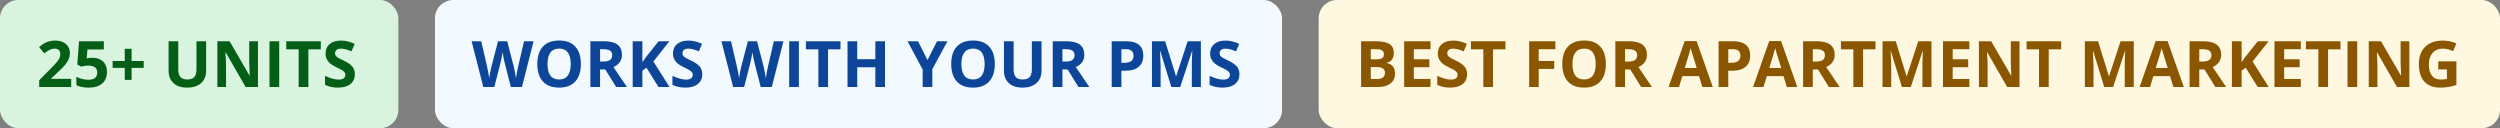 <?xml version="1.0" encoding="UTF-8"?> <svg xmlns="http://www.w3.org/2000/svg" width="546" height="28" viewBox="0 0 546 28" fill="none"><rect x="0" y="0" width="546" height="28" fill="#808080" stroke="none"/><rect width="87" height="28" rx="4" fill="#D8F4DE"></rect><path d="M15.547 19H8.561V17.53L11.069 14.994C11.812 14.233 12.297 13.707 12.525 13.415C12.753 13.119 12.917 12.845 13.018 12.595C13.118 12.344 13.168 12.084 13.168 11.815C13.168 11.414 13.056 11.116 12.833 10.92C12.614 10.724 12.32 10.626 11.951 10.626C11.564 10.626 11.188 10.715 10.823 10.893C10.459 11.07 10.078 11.323 9.682 11.651L8.533 10.291C9.025 9.872 9.433 9.576 9.757 9.402C10.08 9.229 10.434 9.097 10.816 9.006C11.199 8.91 11.628 8.862 12.102 8.862C12.726 8.862 13.277 8.976 13.756 9.204C14.234 9.432 14.606 9.751 14.87 10.161C15.134 10.571 15.267 11.041 15.267 11.569C15.267 12.03 15.185 12.463 15.021 12.868C14.861 13.269 14.61 13.682 14.269 14.105C13.931 14.529 13.334 15.133 12.477 15.917L11.192 17.127V17.223H15.547V19ZM20.195 12.615C21.162 12.615 21.929 12.886 22.499 13.429C23.073 13.971 23.36 14.714 23.36 15.657C23.36 16.774 23.016 17.633 22.328 18.234C21.64 18.836 20.656 19.137 19.375 19.137C18.263 19.137 17.365 18.957 16.682 18.597V16.771C17.042 16.963 17.461 17.12 17.939 17.243C18.418 17.362 18.871 17.421 19.3 17.421C20.59 17.421 21.234 16.892 21.234 15.835C21.234 14.828 20.567 14.324 19.231 14.324C18.99 14.324 18.723 14.349 18.432 14.399C18.14 14.445 17.903 14.495 17.721 14.55L16.88 14.099L17.256 9.006H22.677V10.797H19.108L18.924 12.759L19.163 12.711C19.441 12.647 19.785 12.615 20.195 12.615ZM27.243 14.816H24.598V13.319H27.243V10.653H28.74V13.319H31.386V14.816H28.74V17.448H27.243V14.816ZM45.023 9.006V15.473C45.023 16.211 44.857 16.858 44.524 17.414C44.196 17.97 43.72 18.396 43.096 18.692C42.471 18.989 41.733 19.137 40.881 19.137C39.596 19.137 38.598 18.809 37.887 18.152C37.176 17.491 36.82 16.589 36.82 15.445V9.006H38.933V15.124C38.933 15.894 39.088 16.459 39.398 16.819C39.707 17.179 40.22 17.359 40.935 17.359C41.628 17.359 42.13 17.179 42.44 16.819C42.754 16.455 42.911 15.885 42.911 15.11V9.006H45.023ZM56.337 19H53.644L49.296 11.44H49.234C49.321 12.775 49.364 13.727 49.364 14.297V19H47.471V9.006H50.144L54.484 16.491H54.532C54.464 15.192 54.43 14.274 54.43 13.736V9.006H56.337V19ZM58.859 19V9.006H60.978V19H58.859ZM67.35 19H65.231V10.77H62.517V9.006H70.064V10.77H67.35V19ZM77.501 16.225C77.501 17.127 77.175 17.838 76.523 18.357C75.876 18.877 74.974 19.137 73.816 19.137C72.75 19.137 71.807 18.936 70.986 18.535V16.566C71.661 16.867 72.231 17.079 72.695 17.202C73.165 17.325 73.593 17.387 73.981 17.387C74.445 17.387 74.801 17.298 75.047 17.12C75.297 16.942 75.423 16.678 75.423 16.327C75.423 16.131 75.368 15.958 75.259 15.808C75.149 15.653 74.988 15.505 74.773 15.363C74.564 15.222 74.133 14.996 73.481 14.687C72.871 14.399 72.413 14.124 72.107 13.859C71.802 13.595 71.558 13.287 71.376 12.937C71.194 12.586 71.103 12.175 71.103 11.706C71.103 10.822 71.401 10.127 71.998 9.621C72.6 9.115 73.429 8.862 74.486 8.862C75.006 8.862 75.5 8.924 75.97 9.047C76.444 9.17 76.938 9.343 77.453 9.566L76.769 11.214C76.236 10.995 75.794 10.842 75.443 10.756C75.097 10.669 74.755 10.626 74.418 10.626C74.017 10.626 73.709 10.719 73.495 10.906C73.281 11.093 73.174 11.337 73.174 11.638C73.174 11.825 73.217 11.989 73.304 12.13C73.39 12.267 73.527 12.401 73.714 12.533C73.905 12.661 74.354 12.893 75.061 13.23C75.995 13.677 76.635 14.126 76.981 14.577C77.328 15.024 77.501 15.573 77.501 16.225Z" fill="#055E16"></path><rect x="95" width="185" height="28" rx="4" fill="#F2FAFF"></rect><path d="M113.992 19H111.579L110.226 13.75C110.175 13.563 110.089 13.178 109.966 12.595C109.847 12.007 109.779 11.613 109.761 11.412C109.733 11.658 109.665 12.055 109.556 12.602C109.446 13.144 109.362 13.531 109.303 13.764L107.956 19H105.55L103 9.006H105.085L106.363 14.461C106.587 15.468 106.748 16.341 106.849 17.079C106.876 16.819 106.938 16.418 107.033 15.876C107.133 15.329 107.227 14.905 107.313 14.604L108.77 9.006H110.772L112.229 14.604C112.292 14.855 112.372 15.238 112.468 15.753C112.563 16.268 112.636 16.71 112.687 17.079C112.732 16.724 112.805 16.282 112.905 15.753C113.006 15.22 113.097 14.789 113.179 14.461L114.45 9.006H116.535L113.992 19ZM126.864 13.989C126.864 15.644 126.454 16.915 125.634 17.804C124.813 18.692 123.638 19.137 122.106 19.137C120.575 19.137 119.399 18.692 118.579 17.804C117.759 16.915 117.349 15.639 117.349 13.976C117.349 12.312 117.759 11.043 118.579 10.168C119.404 9.288 120.584 8.849 122.12 8.849C123.656 8.849 124.829 9.291 125.641 10.175C126.456 11.059 126.864 12.33 126.864 13.989ZM119.57 13.989C119.57 15.106 119.782 15.947 120.206 16.512C120.63 17.077 121.263 17.359 122.106 17.359C123.797 17.359 124.643 16.236 124.643 13.989C124.643 11.738 123.802 10.612 122.12 10.612C121.277 10.612 120.641 10.897 120.213 11.467C119.785 12.032 119.57 12.873 119.57 13.989ZM131.055 13.442H131.738C132.408 13.442 132.903 13.331 133.222 13.107C133.541 12.884 133.7 12.533 133.7 12.055C133.7 11.581 133.536 11.243 133.208 11.043C132.884 10.842 132.381 10.742 131.697 10.742H131.055V13.442ZM131.055 15.165V19H128.936V9.006H131.848C133.206 9.006 134.211 9.254 134.862 9.751C135.514 10.243 135.84 10.993 135.84 12C135.84 12.588 135.678 13.112 135.354 13.572C135.031 14.028 134.573 14.386 133.98 14.646C135.484 16.892 136.464 18.344 136.92 19H134.568L132.183 15.165H131.055ZM146.217 19H143.811L141.192 14.789L140.297 15.432V19H138.178V9.006H140.297V13.579L141.131 12.403L143.838 9.006H146.189L142.703 13.429L146.217 19ZM153.374 16.225C153.374 17.127 153.048 17.838 152.396 18.357C151.749 18.877 150.847 19.137 149.689 19.137C148.623 19.137 147.68 18.936 146.859 18.535V16.566C147.534 16.867 148.104 17.079 148.568 17.202C149.038 17.325 149.466 17.387 149.854 17.387C150.318 17.387 150.674 17.298 150.92 17.12C151.171 16.942 151.296 16.678 151.296 16.327C151.296 16.131 151.241 15.958 151.132 15.808C151.022 15.653 150.861 15.505 150.646 15.363C150.437 15.222 150.006 14.996 149.354 14.687C148.744 14.399 148.286 14.124 147.98 13.859C147.675 13.595 147.431 13.287 147.249 12.937C147.067 12.586 146.976 12.175 146.976 11.706C146.976 10.822 147.274 10.127 147.871 9.621C148.473 9.115 149.302 8.862 150.359 8.862C150.879 8.862 151.373 8.924 151.843 9.047C152.317 9.17 152.811 9.343 153.326 9.566L152.643 11.214C152.109 10.995 151.667 10.842 151.316 10.756C150.97 10.669 150.628 10.626 150.291 10.626C149.89 10.626 149.582 10.719 149.368 10.906C149.154 11.093 149.047 11.337 149.047 11.638C149.047 11.825 149.09 11.989 149.177 12.13C149.263 12.267 149.4 12.401 149.587 12.533C149.778 12.661 150.227 12.893 150.934 13.23C151.868 13.677 152.508 14.126 152.854 14.577C153.201 15.024 153.374 15.573 153.374 16.225ZM168.557 19H166.144L164.79 13.75C164.74 13.563 164.653 13.178 164.53 12.595C164.412 12.007 164.343 11.613 164.325 11.412C164.298 11.658 164.229 12.055 164.12 12.602C164.011 13.144 163.926 13.531 163.867 13.764L162.521 19H160.114L157.564 9.006H159.649L160.928 14.461C161.151 15.468 161.313 16.341 161.413 17.079C161.44 16.819 161.502 16.418 161.598 15.876C161.698 15.329 161.791 14.905 161.878 14.604L163.334 9.006H165.337L166.793 14.604C166.857 14.855 166.937 15.238 167.032 15.753C167.128 16.268 167.201 16.71 167.251 17.079C167.297 16.724 167.369 16.282 167.47 15.753C167.57 15.22 167.661 14.789 167.743 14.461L169.015 9.006H171.1L168.557 19ZM172.357 19V9.006H174.477V19H172.357ZM180.848 19H178.729V10.77H176.015V9.006H183.562V10.77H180.848V19ZM193.289 19H191.177V14.687H187.219V19H185.1V9.006H187.219V12.923H191.177V9.006H193.289V19ZM202.565 13.121L204.65 9.006H206.934L203.618 15.11V19H201.513V15.179L198.197 9.006H200.494L202.565 13.121ZM217.263 13.989C217.263 15.644 216.853 16.915 216.032 17.804C215.212 18.692 214.036 19.137 212.505 19.137C210.974 19.137 209.798 18.692 208.978 17.804C208.157 16.915 207.747 15.639 207.747 13.976C207.747 12.312 208.157 11.043 208.978 10.168C209.802 9.288 210.983 8.849 212.519 8.849C214.054 8.849 215.228 9.291 216.039 10.175C216.855 11.059 217.263 12.33 217.263 13.989ZM209.969 13.989C209.969 15.106 210.181 15.947 210.604 16.512C211.028 17.077 211.662 17.359 212.505 17.359C214.196 17.359 215.041 16.236 215.041 13.989C215.041 11.738 214.2 10.612 212.519 10.612C211.675 10.612 211.04 10.897 210.611 11.467C210.183 12.032 209.969 12.873 209.969 13.989ZM227.469 9.006V15.473C227.469 16.211 227.302 16.858 226.97 17.414C226.642 17.97 226.165 18.396 225.541 18.692C224.917 18.989 224.178 19.137 223.326 19.137C222.041 19.137 221.043 18.809 220.332 18.152C219.621 17.491 219.266 16.589 219.266 15.445V9.006H221.378V15.124C221.378 15.894 221.533 16.459 221.843 16.819C222.153 17.179 222.665 17.359 223.381 17.359C224.074 17.359 224.575 17.179 224.885 16.819C225.199 16.455 225.356 15.885 225.356 15.11V9.006H227.469ZM232.035 13.442H232.719C233.389 13.442 233.883 13.331 234.202 13.107C234.521 12.884 234.681 12.533 234.681 12.055C234.681 11.581 234.517 11.243 234.188 11.043C233.865 10.842 233.361 10.742 232.678 10.742H232.035V13.442ZM232.035 15.165V19H229.916V9.006H232.828C234.186 9.006 235.191 9.254 235.843 9.751C236.494 10.243 236.82 10.993 236.82 12C236.82 12.588 236.659 13.112 236.335 13.572C236.011 14.028 235.553 14.386 234.961 14.646C236.465 16.892 237.445 18.344 237.9 19H235.549L233.163 15.165H232.035ZM244.914 13.709H245.611C246.263 13.709 246.751 13.581 247.074 13.326C247.398 13.066 247.56 12.69 247.56 12.198C247.56 11.701 247.423 11.335 247.149 11.098C246.881 10.861 246.457 10.742 245.878 10.742H244.914V13.709ZM249.699 12.123C249.699 13.199 249.362 14.021 248.688 14.591C248.018 15.161 247.063 15.445 245.823 15.445H244.914V19H242.795V9.006H245.987C247.2 9.006 248.12 9.268 248.749 9.792C249.382 10.312 249.699 11.088 249.699 12.123ZM255.817 19L253.411 11.159H253.35C253.436 12.754 253.479 13.818 253.479 14.352V19H251.586V9.006H254.471L256.836 16.648H256.877L259.386 9.006H262.271V19H260.295V14.27C260.295 14.046 260.297 13.789 260.302 13.497C260.311 13.205 260.343 12.431 260.397 11.173H260.336L257.759 19H255.817ZM270.692 16.225C270.692 17.127 270.367 17.838 269.715 18.357C269.068 18.877 268.165 19.137 267.008 19.137C265.941 19.137 264.998 18.936 264.178 18.535V16.566C264.852 16.867 265.422 17.079 265.887 17.202C266.356 17.325 266.785 17.387 267.172 17.387C267.637 17.387 267.992 17.298 268.238 17.12C268.489 16.942 268.614 16.678 268.614 16.327C268.614 16.131 268.56 15.958 268.45 15.808C268.341 15.653 268.179 15.505 267.965 15.363C267.755 15.222 267.325 14.996 266.673 14.687C266.062 14.399 265.604 14.124 265.299 13.859C264.993 13.595 264.75 13.287 264.567 12.937C264.385 12.586 264.294 12.175 264.294 11.706C264.294 10.822 264.592 10.127 265.189 9.621C265.791 9.115 266.62 8.862 267.678 8.862C268.197 8.862 268.692 8.924 269.161 9.047C269.635 9.17 270.13 9.343 270.645 9.566L269.961 11.214C269.428 10.995 268.986 10.842 268.635 10.756C268.288 10.669 267.947 10.626 267.609 10.626C267.208 10.626 266.901 10.719 266.687 10.906C266.472 11.093 266.365 11.337 266.365 11.638C266.365 11.825 266.409 11.989 266.495 12.13C266.582 12.267 266.718 12.401 266.905 12.533C267.097 12.661 267.546 12.893 268.252 13.23C269.186 13.677 269.826 14.126 270.173 14.577C270.519 15.024 270.692 15.573 270.692 16.225Z" fill="#0D4599"></path><rect x="288" width="258" height="28" rx="4" fill="#FFF8E1"></rect><path d="M297.258 9.006H300.368C301.785 9.006 302.813 9.209 303.451 9.614C304.094 10.015 304.415 10.656 304.415 11.535C304.415 12.132 304.274 12.622 303.991 13.005C303.713 13.388 303.342 13.618 302.877 13.695V13.764C303.51 13.905 303.966 14.169 304.244 14.557C304.527 14.944 304.668 15.459 304.668 16.102C304.668 17.013 304.338 17.724 303.677 18.234C303.021 18.745 302.127 19 300.997 19H297.258V9.006ZM299.377 12.964H300.607C301.182 12.964 301.596 12.875 301.852 12.697C302.111 12.52 302.241 12.226 302.241 11.815C302.241 11.433 302.1 11.159 301.817 10.995C301.539 10.826 301.097 10.742 300.491 10.742H299.377V12.964ZM299.377 14.646V17.25H300.758C301.341 17.25 301.772 17.138 302.05 16.915C302.328 16.692 302.467 16.35 302.467 15.89C302.467 15.06 301.874 14.646 300.689 14.646H299.377ZM312.42 19H306.664V9.006H312.42V10.742H308.783V12.937H312.167V14.673H308.783V17.25H312.42V19ZM320.411 16.225C320.411 17.127 320.085 17.838 319.434 18.357C318.786 18.877 317.884 19.137 316.727 19.137C315.66 19.137 314.717 18.936 313.896 18.535V16.566C314.571 16.867 315.141 17.079 315.605 17.202C316.075 17.325 316.503 17.387 316.891 17.387C317.355 17.387 317.711 17.298 317.957 17.12C318.208 16.942 318.333 16.678 318.333 16.327C318.333 16.131 318.278 15.958 318.169 15.808C318.06 15.653 317.898 15.505 317.684 15.363C317.474 15.222 317.043 14.996 316.392 14.687C315.781 14.399 315.323 14.124 315.018 13.859C314.712 13.595 314.468 13.287 314.286 12.937C314.104 12.586 314.013 12.175 314.013 11.706C314.013 10.822 314.311 10.127 314.908 9.621C315.51 9.115 316.339 8.862 317.396 8.862C317.916 8.862 318.41 8.924 318.88 9.047C319.354 9.17 319.848 9.343 320.363 9.566L319.68 11.214C319.146 10.995 318.704 10.842 318.354 10.756C318.007 10.669 317.665 10.626 317.328 10.626C316.927 10.626 316.619 10.719 316.405 10.906C316.191 11.093 316.084 11.337 316.084 11.638C316.084 11.825 316.127 11.989 316.214 12.13C316.3 12.267 316.437 12.401 316.624 12.533C316.815 12.661 317.264 12.893 317.971 13.23C318.905 13.677 319.545 14.126 319.892 14.577C320.238 15.024 320.411 15.573 320.411 16.225ZM326.078 19H323.959V10.77H321.245V9.006H328.792V10.77H326.078V19ZM336.052 19H333.967V9.006H339.695V10.742H336.052V13.319H339.442V15.049H336.052V19ZM350.722 13.989C350.722 15.644 350.312 16.915 349.491 17.804C348.671 18.692 347.495 19.137 345.964 19.137C344.433 19.137 343.257 18.692 342.437 17.804C341.616 16.915 341.206 15.639 341.206 13.976C341.206 12.312 341.616 11.043 342.437 10.168C343.261 9.288 344.442 8.849 345.978 8.849C347.513 8.849 348.687 9.291 349.498 10.175C350.314 11.059 350.722 12.33 350.722 13.989ZM343.428 13.989C343.428 15.106 343.64 15.947 344.063 16.512C344.487 17.077 345.121 17.359 345.964 17.359C347.655 17.359 348.5 16.236 348.5 13.989C348.5 11.738 347.659 10.612 345.978 10.612C345.134 10.612 344.499 10.897 344.07 11.467C343.642 12.032 343.428 12.873 343.428 13.989ZM354.912 13.442H355.596C356.266 13.442 356.76 13.331 357.079 13.107C357.398 12.884 357.558 12.533 357.558 12.055C357.558 11.581 357.394 11.243 357.065 11.043C356.742 10.842 356.238 10.742 355.555 10.742H354.912V13.442ZM354.912 15.165V19H352.793V9.006H355.705C357.063 9.006 358.068 9.254 358.72 9.751C359.371 10.243 359.697 10.993 359.697 12C359.697 12.588 359.535 13.112 359.212 13.572C358.888 14.028 358.43 14.386 357.838 14.646C359.342 16.892 360.322 18.344 360.777 19H358.426L356.04 15.165H354.912ZM371.79 19L371.065 16.621H367.422L366.697 19H364.414L367.941 8.965H370.532L374.073 19H371.79ZM370.56 14.844C369.89 12.688 369.511 11.469 369.425 11.187C369.343 10.904 369.284 10.681 369.247 10.517C369.097 11.1 368.666 12.542 367.955 14.844H370.56ZM377.457 13.709H378.154C378.806 13.709 379.294 13.581 379.617 13.326C379.941 13.066 380.103 12.69 380.103 12.198C380.103 11.701 379.966 11.335 379.692 11.098C379.424 10.861 379 10.742 378.421 10.742H377.457V13.709ZM382.242 12.123C382.242 13.199 381.905 14.021 381.23 14.591C380.561 15.161 379.606 15.445 378.366 15.445H377.457V19H375.338V9.006H378.53C379.743 9.006 380.663 9.268 381.292 9.792C381.925 10.312 382.242 11.088 382.242 12.123ZM390.247 19L389.522 16.621H385.879L385.154 19H382.871L386.398 8.965H388.989L392.53 19H390.247ZM389.017 14.844C388.347 12.688 387.968 11.469 387.882 11.187C387.8 10.904 387.741 10.681 387.704 10.517C387.554 11.1 387.123 12.542 386.412 14.844H389.017ZM395.914 13.442H396.598C397.268 13.442 397.762 13.331 398.081 13.107C398.4 12.884 398.56 12.533 398.56 12.055C398.56 11.581 398.396 11.243 398.067 11.043C397.744 10.842 397.24 10.742 396.557 10.742H395.914V13.442ZM395.914 15.165V19H393.795V9.006H396.707C398.065 9.006 399.07 9.254 399.722 9.751C400.373 10.243 400.699 10.993 400.699 12C400.699 12.588 400.537 13.112 400.214 13.572C399.89 14.028 399.432 14.386 398.84 14.646C400.344 16.892 401.324 18.344 401.779 19H399.428L397.042 15.165H395.914ZM406.893 19H404.773V10.77H402.06V9.006H409.606V10.77H406.893V19ZM415.376 19L412.97 11.159H412.908C412.995 12.754 413.038 13.818 413.038 14.352V19H411.145V9.006H414.029L416.395 16.648H416.436L418.944 9.006H421.829V19H419.854V14.27C419.854 14.046 419.856 13.789 419.86 13.497C419.869 13.205 419.901 12.431 419.956 11.173H419.895L417.317 19H415.376ZM430.107 19H424.352V9.006H430.107V10.742H426.471V12.937H429.854V14.673H426.471V17.25H430.107V19ZM441.065 19H438.372L434.024 11.44H433.963C434.049 12.775 434.093 13.727 434.093 14.297V19H432.199V9.006H434.872L439.213 16.491H439.261C439.192 15.192 439.158 14.274 439.158 13.736V9.006H441.065V19ZM447.443 19H445.324V10.77H442.61V9.006H450.157V10.77H447.443V19ZM459.563 19L457.157 11.159H457.096C457.182 12.754 457.226 13.818 457.226 14.352V19H455.332V9.006H458.217L460.582 16.648H460.623L463.132 9.006H466.017V19H464.041V14.27C464.041 14.046 464.043 13.789 464.048 13.497C464.057 13.205 464.089 12.431 464.144 11.173H464.082L461.505 19H459.563ZM474.657 19L473.933 16.621H470.289L469.564 19H467.281L470.809 8.965H473.399L476.94 19H474.657ZM473.427 14.844C472.757 12.688 472.379 11.469 472.292 11.187C472.21 10.904 472.151 10.681 472.114 10.517C471.964 11.1 471.533 12.542 470.822 14.844H473.427ZM480.324 13.442H481.008C481.678 13.442 482.172 13.331 482.491 13.107C482.81 12.884 482.97 12.533 482.97 12.055C482.97 11.581 482.806 11.243 482.478 11.043C482.154 10.842 481.65 10.742 480.967 10.742H480.324V13.442ZM480.324 15.165V19H478.205V9.006H481.117C482.475 9.006 483.48 9.254 484.132 9.751C484.784 10.243 485.109 10.993 485.109 12C485.109 12.588 484.948 13.112 484.624 13.572C484.3 14.028 483.842 14.386 483.25 14.646C484.754 16.892 485.734 18.344 486.189 19H483.838L481.452 15.165H480.324ZM495.486 19H493.08L490.462 14.789L489.566 15.432V19H487.447V9.006H489.566V13.579L490.4 12.403L493.107 9.006H495.459L491.973 13.429L495.486 19ZM502.5 19H496.744V9.006H502.5V10.742H498.863V12.937H502.247V14.673H498.863V17.25H502.5V19ZM508.447 19H506.328V10.77H503.614V9.006H511.161V10.77H508.447V19ZM512.699 19V9.006H514.818V19H512.699ZM526.2 19H523.507L519.159 11.44H519.098C519.184 12.775 519.228 13.727 519.228 14.297V19H517.334V9.006H520.007L524.348 16.491H524.396C524.327 15.192 524.293 14.274 524.293 13.736V9.006H526.2V19ZM532.517 13.388H536.481V18.569C535.839 18.779 535.233 18.925 534.663 19.007C534.098 19.093 533.519 19.137 532.927 19.137C531.418 19.137 530.265 18.695 529.468 17.811C528.675 16.922 528.278 15.648 528.278 13.989C528.278 12.376 528.739 11.118 529.659 10.216C530.584 9.313 531.865 8.862 533.501 8.862C534.526 8.862 535.515 9.067 536.468 9.478L535.764 11.173C535.035 10.808 534.276 10.626 533.487 10.626C532.571 10.626 531.838 10.934 531.286 11.549C530.735 12.164 530.459 12.991 530.459 14.03C530.459 15.115 530.68 15.944 531.122 16.519C531.569 17.088 532.216 17.373 533.063 17.373C533.506 17.373 533.954 17.328 534.41 17.236V15.151H532.517V13.388Z" fill="#8A5700"></path></svg> 